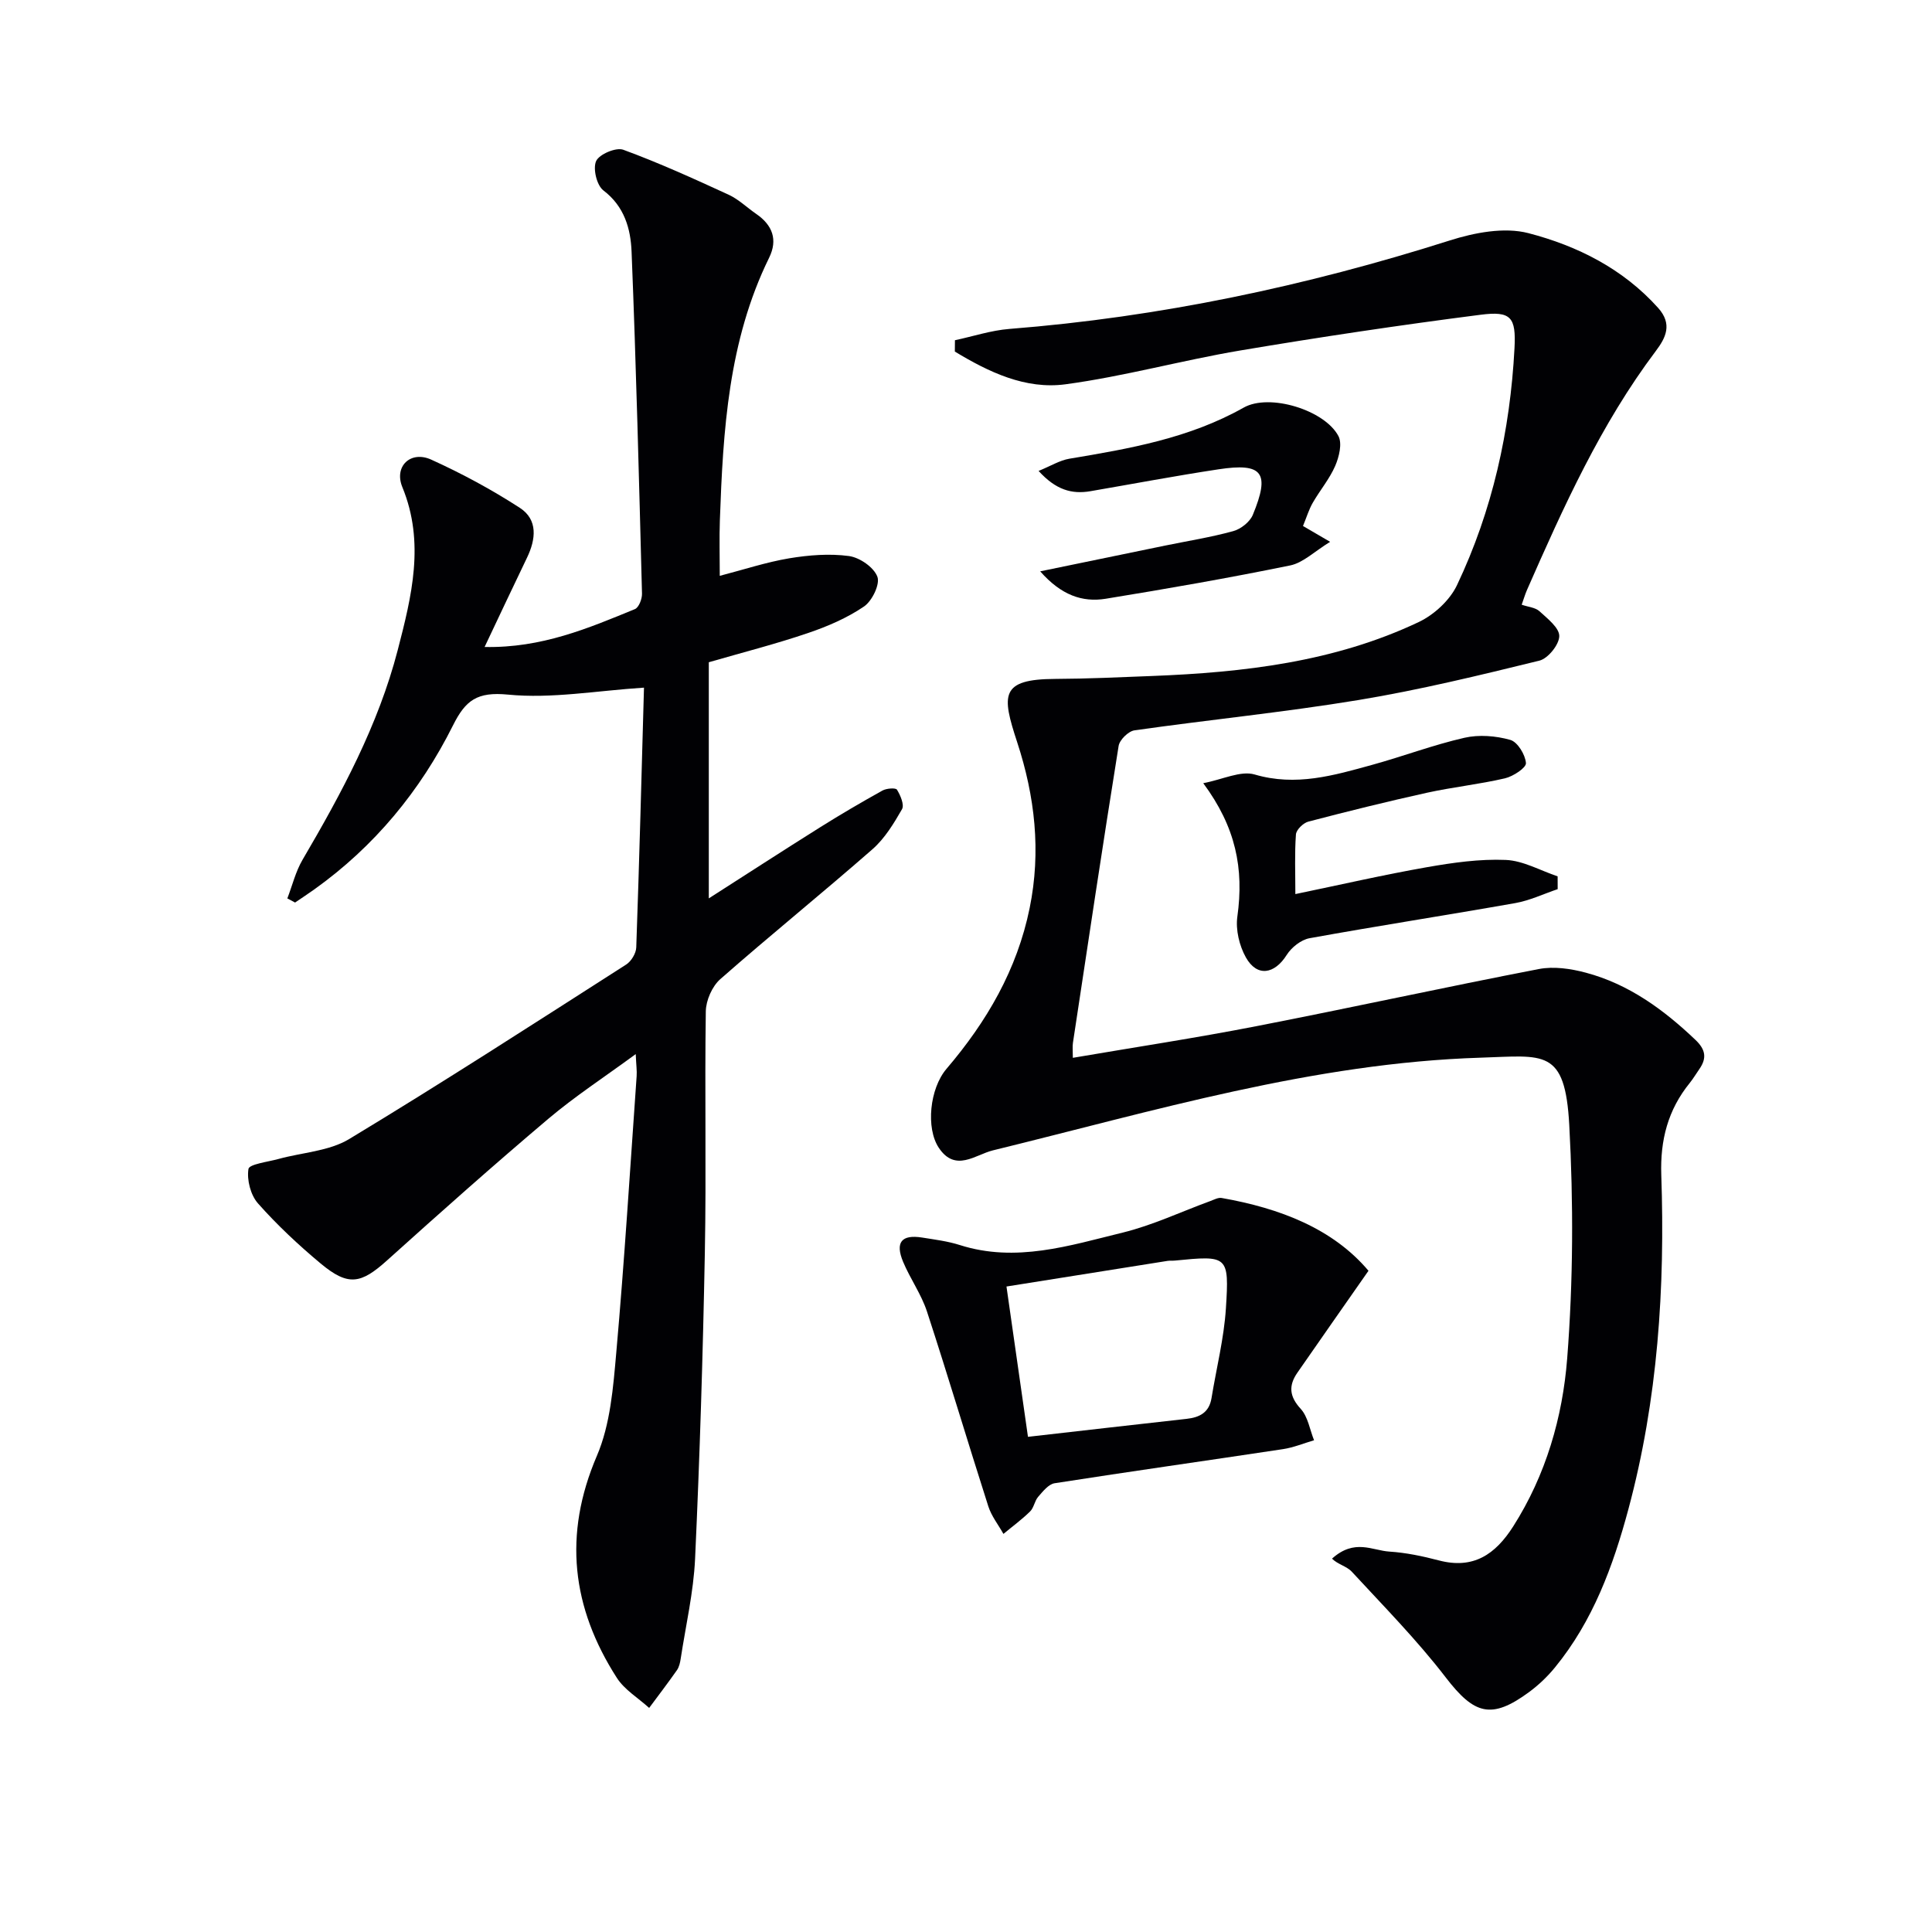 <svg enable-background="new 0 0 400 400" viewBox="0 0 400 400" xmlns="http://www.w3.org/2000/svg"><g fill="#010104"><path d="m197.71 70.44c3.76-.8 7.48-2.04 11.28-2.34 31.12-2.45 61.39-8.86 91.12-18.3 5.15-1.64 11.33-2.83 16.33-1.53 10.12 2.63 19.57 7.35 26.86 15.48 3.02 3.37 1.57 6.2-.48 8.92-11.4 15.15-19.12 32.28-26.68 49.49-.39.89-.66 1.84-1.09 3.04 1.36.47 2.83.57 3.68 1.35 1.66 1.52 4.12 3.43 4.1 5.15-.02 1.77-2.33 4.64-4.12 5.08-12.4 3.04-24.84 6.07-37.42 8.15-15.4 2.54-30.96 4.08-46.41 6.28-1.26.18-3.08 1.97-3.28 3.22-3.29 20.47-6.36 40.97-9.46 61.47-.12.78-.02 1.59-.02 3.11 12.89-2.2 25.46-4.11 37.94-6.54 19.54-3.8 38.99-8.07 58.54-11.84 3.09-.6 6.61-.08 9.72.75 8.9 2.37 16.11 7.64 22.71 13.92 2.11 2.01 2.38 3.78.8 6.05-.67.95-1.26 1.97-1.99 2.87-4.51 5.56-6.13 11.81-5.89 19.01.8 23.36-.71 46.54-6.81 69.24-3.17 11.8-7.34 23.14-15.19 32.74-1.56 1.91-3.4 3.67-5.39 5.13-7.81 5.74-11.35 4.61-17.24-3.05-5.93-7.72-12.82-14.71-19.44-21.88-1.06-1.15-2.94-1.53-4.1-2.71 4.67-4.2 8.35-1.68 11.87-1.46 3.45.22 6.91.95 10.26 1.83 7.14 1.87 11.68-1.24 15.38-7.04 6.78-10.65 10.23-22.61 11.18-34.79 1.25-16.03 1.3-32.25.43-48.31-.87-15.94-5.2-14.36-18.32-13.95-34.62 1.08-67.68 11.04-101.04 19.2-3.58.88-7.74 4.61-11.17-.54-2.71-4.07-1.9-12.26 1.6-16.36 8.33-9.76 14.61-20.52 17.21-33.28 2.39-11.73 1.09-23.12-2.58-34.32-3.22-9.81-3.58-13.07 7.92-13.12 6.64-.03 13.29-.34 19.93-.6 19.03-.74 37.83-2.9 55.28-11.17 3.18-1.51 6.43-4.5 7.92-7.63 7.35-15.47 11.01-31.99 11.91-49.07.34-6.43-.71-7.74-7.05-6.92-16.61 2.13-33.19 4.61-49.71 7.39-12.11 2.04-24.02 5.36-36.17 7-8.33 1.13-15.93-2.54-22.94-6.77 0-.81.01-1.58.02-2.35z"/><path d="m146.75 137.11v48.89c7.55-4.83 15.29-9.85 23.11-14.76 4.21-2.64 8.5-5.15 12.85-7.57.83-.46 2.74-.6 3-.17.72 1.17 1.56 3.14 1.04 4.04-1.7 2.96-3.57 6.05-6.1 8.27-10.39 9.1-21.15 17.79-31.52 26.91-1.69 1.49-2.96 4.39-3 6.65-.25 16.66.12 33.33-.2 49.99-.4 21.13-1.05 42.25-2.02 63.36-.32 6.93-1.93 13.81-2.98 20.7-.12.81-.32 1.71-.77 2.36-1.86 2.65-3.83 5.23-5.76 7.83-2.26-2.06-5.1-3.75-6.69-6.23-9.33-14.54-11.15-29.6-4.13-45.97 2.8-6.54 3.38-14.21 4.02-21.45 1.69-19.03 2.86-38.1 4.21-57.16.08-1.11-.09-2.23-.19-4.56-6.54 4.8-12.6 8.75-18.09 13.39-11.31 9.56-22.38 19.41-33.39 29.32-5.43 4.89-8.05 5.4-13.77.63-4.59-3.83-9-7.96-12.96-12.43-1.53-1.73-2.33-4.87-1.97-7.13.16-1 4.02-1.46 6.23-2.07 4.9-1.35 10.44-1.6 14.62-4.12 19.34-11.68 38.32-23.95 57.35-36.13 1.05-.67 2.05-2.32 2.09-3.55.64-18.11 1.11-36.23 1.6-53.78-9.82.63-19.12 2.33-28.16 1.44-6.39-.62-8.78 1.17-11.37 6.35-6.79 13.59-16.28 25.09-28.74 33.99-1.3.93-2.65 1.81-3.97 2.71-.53-.28-1.07-.57-1.6-.85 1.03-2.67 1.71-5.55 3.14-7.99 8.09-13.8 15.68-27.86 19.72-43.45 2.87-11.08 5.67-22.24.95-33.72-1.77-4.31 1.72-7.62 5.98-5.69 6.33 2.87 12.51 6.2 18.34 9.98 3.79 2.46 3.33 6.5 1.49 10.33-2.86 5.93-5.66 11.9-8.78 18.48 11.82.24 21.47-3.88 31.12-7.84.81-.33 1.5-2.11 1.47-3.2-.62-23.61-1.21-47.22-2.16-70.82-.19-4.71-1.47-9.35-5.84-12.67-1.37-1.04-2.2-4.51-1.5-6.07.63-1.41 4.11-2.89 5.61-2.35 7.42 2.72 14.64 6.01 21.82 9.31 2.08.96 3.81 2.67 5.73 3.99 3.36 2.31 4.49 5.33 2.66 9.06-8.44 17.19-9.54 35.75-10.2 54.38-.13 3.65-.02 7.31-.02 11.48 4.98-1.29 9.62-2.83 14.39-3.63 4.05-.67 8.31-1.01 12.35-.47 2.22.3 5.15 2.32 5.89 4.28.59 1.56-1.09 5.03-2.77 6.17-3.5 2.38-7.54 4.12-11.58 5.49-6.57 2.24-13.32 3.96-20.55 6.05z"/><path d="m283.33 263.1c-5.16 7.39-9.96 14.23-14.72 21.1-1.85 2.67-1.68 4.91.69 7.49 1.5 1.64 1.88 4.3 2.76 6.5-2.14.63-4.25 1.51-6.44 1.84-15.75 2.38-31.53 4.6-47.28 7.06-1.26.2-2.43 1.7-3.4 2.81-.74.85-.88 2.26-1.67 3.03-1.71 1.68-3.67 3.11-5.52 4.65-1.06-1.9-2.48-3.68-3.13-5.71-4.3-13.42-8.32-26.94-12.7-40.33-1.17-3.58-3.47-6.78-4.94-10.29-1.69-4.05-.32-5.7 3.93-5.03 2.62.42 5.29.75 7.8 1.55 11.6 3.7 22.68.13 33.71-2.57 6.23-1.52 12.14-4.34 18.2-6.55.75-.28 1.6-.75 2.32-.62 12.04 2.12 23 6.32 30.39 15.07zm-74.95 3.26c1.55 10.82 2.98 20.88 4.45 31.12 11.47-1.3 22.15-2.54 32.83-3.72 2.73-.3 4.68-1.32 5.17-4.29 1.01-6.2 2.58-12.35 2.98-18.58.7-10.96.41-10.98-10.57-9.9-.49.05-1-.01-1.49.06-10.91 1.73-21.81 3.47-33.37 5.31z"/><path d="m268.19 185.11c9.45-1.96 18.31-4 27.26-5.57 5.37-.94 10.89-1.73 16.3-1.5 3.62.15 7.16 2.2 10.74 3.4 0 .88.01 1.77.01 2.65-2.91.98-5.76 2.35-8.75 2.88-14.2 2.51-28.45 4.71-42.63 7.28-1.75.32-3.73 1.89-4.71 3.44-2.53 4.03-6.15 4.64-8.46.54-1.36-2.42-2.15-5.73-1.77-8.45 1.39-9.97-.32-18.53-7.06-27.63 4.02-.76 7.74-2.65 10.64-1.8 8.56 2.52 16.4.19 24.35-2 6.39-1.76 12.63-4.13 19.08-5.6 3.01-.69 6.51-.41 9.51.44 1.5.43 3.1 3.06 3.23 4.8.07.97-2.64 2.75-4.33 3.15-5.31 1.24-10.78 1.81-16.12 2.98-8.24 1.82-16.44 3.85-24.61 5.99-1.05.28-2.49 1.68-2.56 2.65-.29 3.93-.12 7.91-.12 12.35z"/><path d="m215.36 118.29c9.39-1.94 17.62-3.64 25.85-5.33 4.72-.97 9.5-1.72 14.13-3 1.57-.43 3.43-1.9 4.04-3.36 3.62-8.75 2.05-10.83-7.12-9.43-8.86 1.34-17.67 3.01-26.51 4.53-3.86.66-7.16-.28-10.72-4.2 2.49-1.01 4.36-2.19 6.38-2.53 12.46-2.08 24.82-4.23 36.08-10.58 5.35-3.02 16.79.51 19.62 5.9.81 1.55.13 4.31-.67 6.17-1.18 2.71-3.16 5.05-4.65 7.64-.81 1.41-1.28 3.01-2.02 4.8 1.58.93 2.94 1.72 5.62 3.28-3.24 1.98-5.58 4.34-8.28 4.89-12.68 2.59-25.43 4.82-38.21 6.9-4.81.76-9.17-.72-13.54-5.68z"/></g></svg>